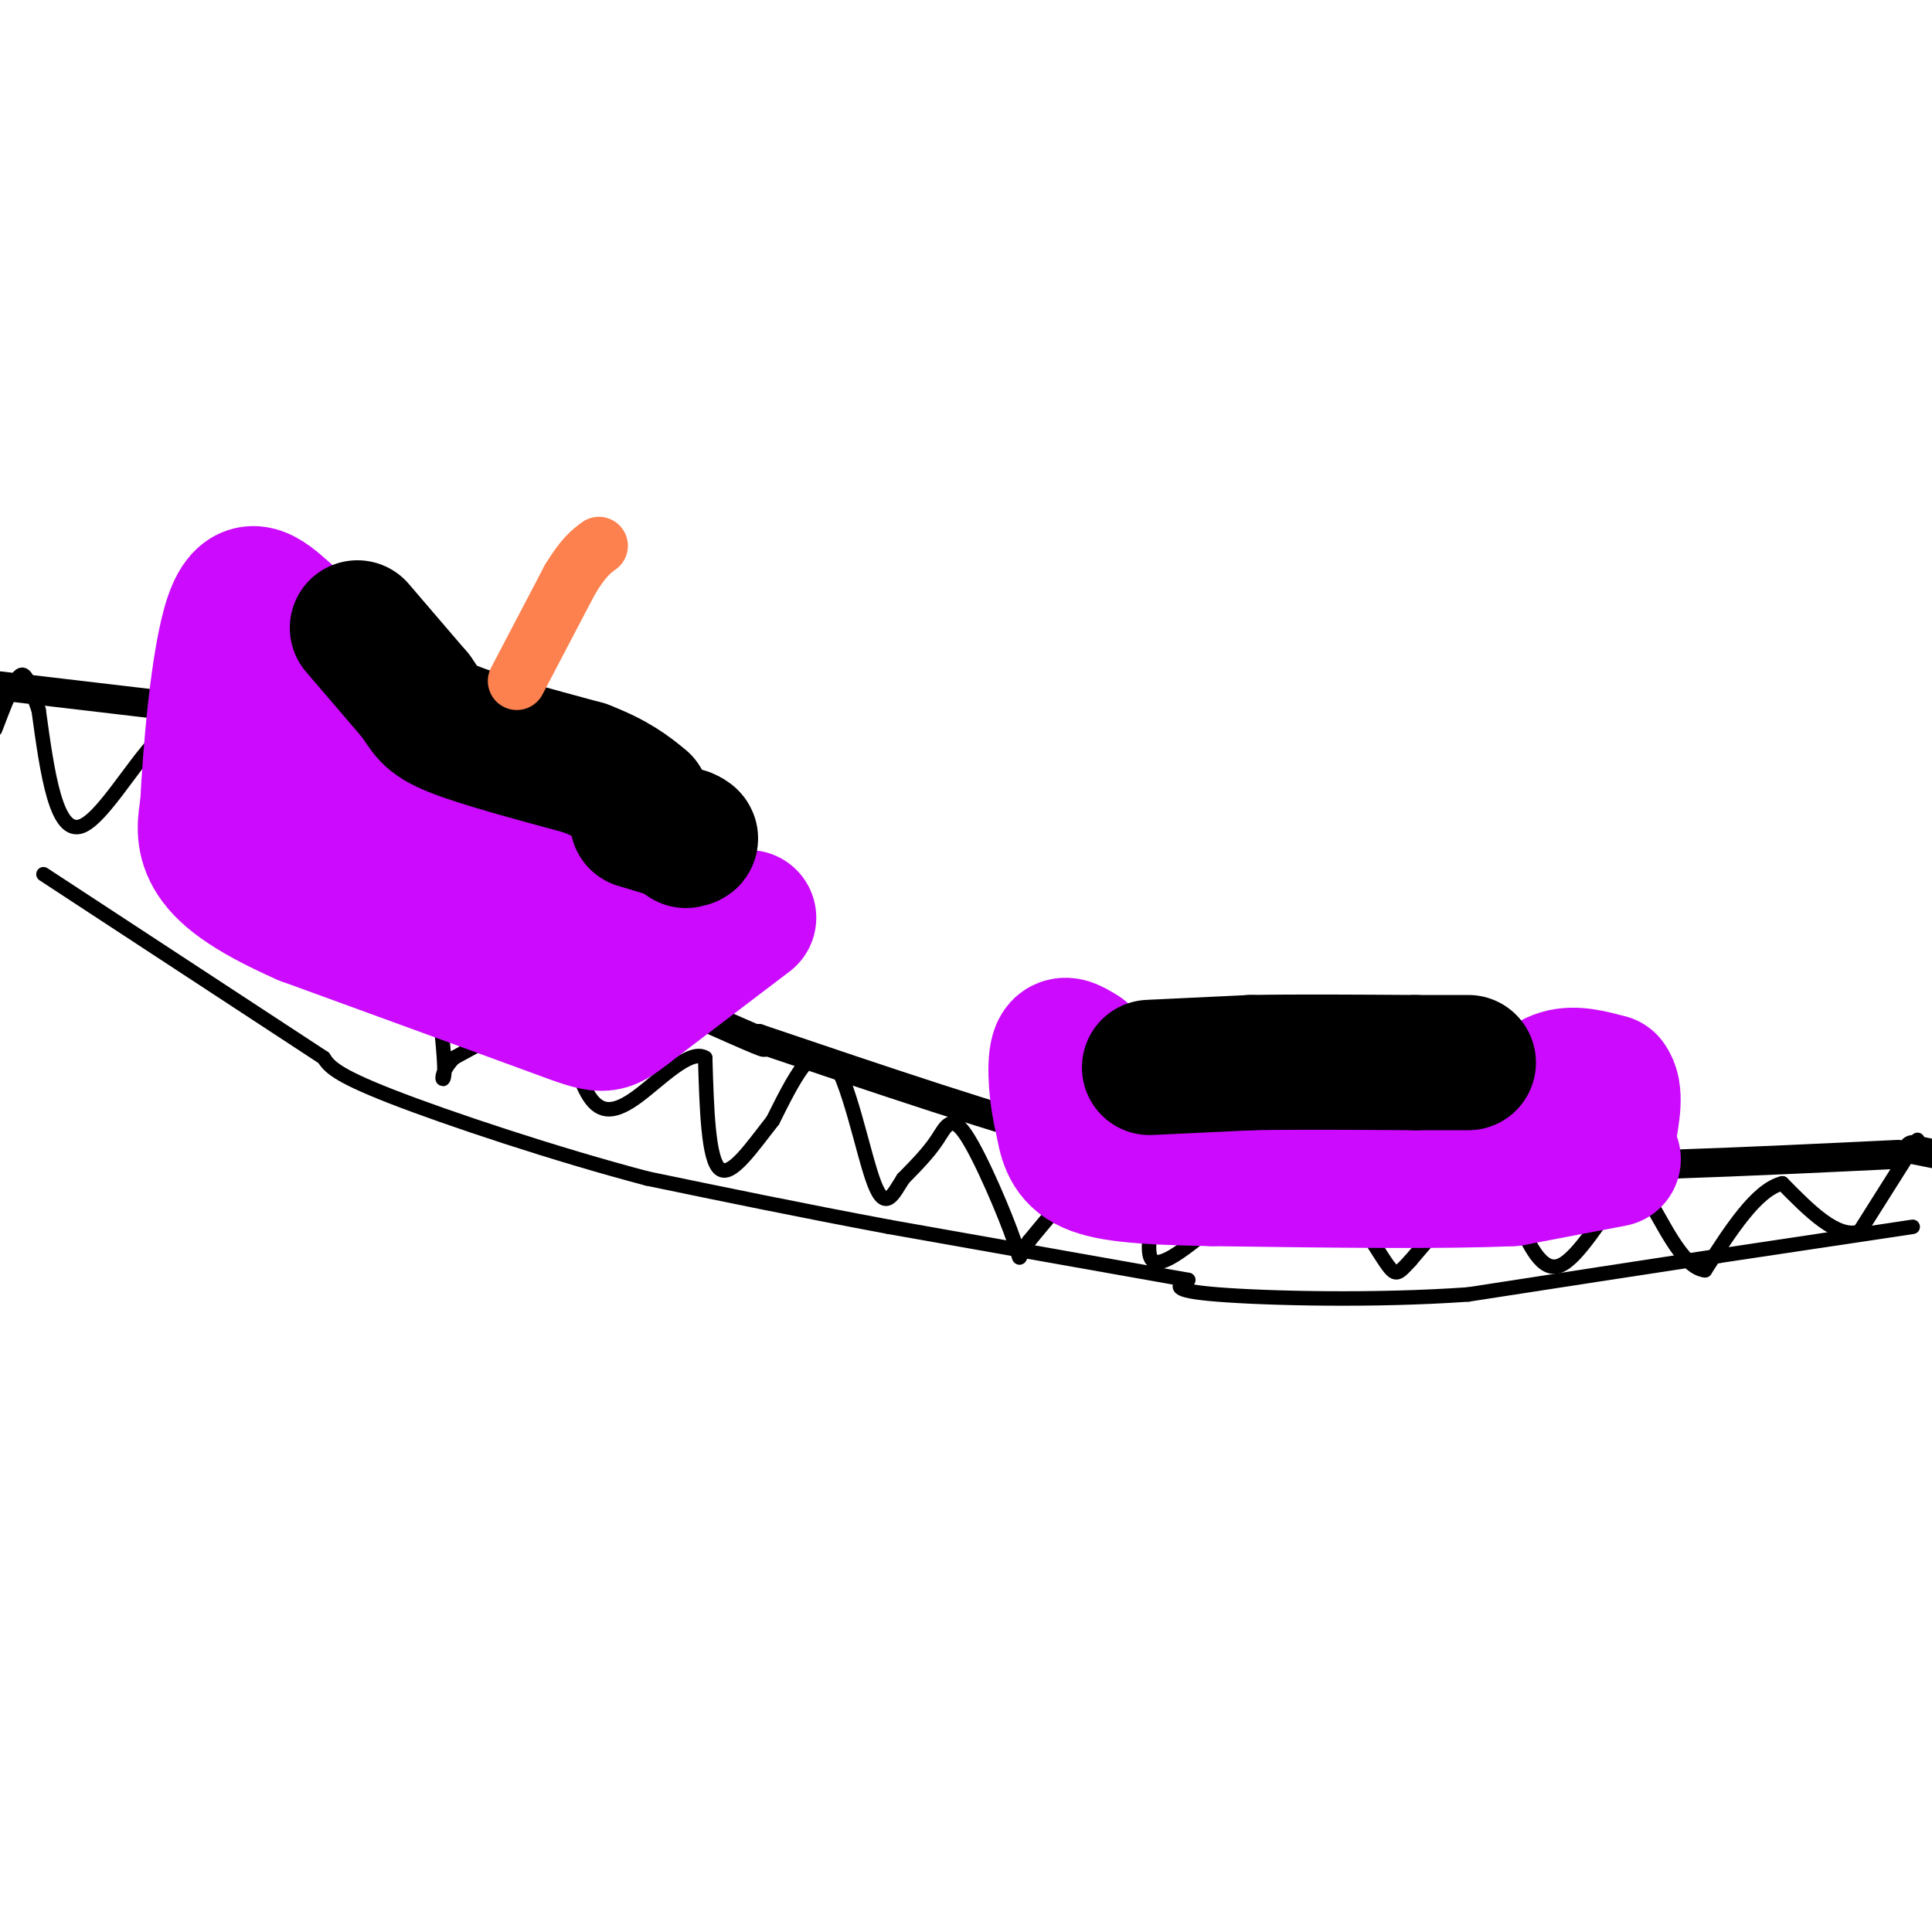 <svg viewBox='0 0 400 400' version='1.1' xmlns='http://www.w3.org/2000/svg' xmlns:xlink='http://www.w3.org/1999/xlink'><g fill='none' stroke='rgb(0,0,0)' stroke-width='6' stroke-linecap='round' stroke-linejoin='round'><path d='M0,142c0.000,0.000 34.000,4.000 34,4'/><path d='M34,146c12.333,6.000 26.167,19.000 40,32'/><path d='M74,178c18.833,10.833 45.917,21.917 73,33'/><path d='M147,211c13.833,6.167 11.917,5.083 10,4'/><path d='M157,215c25.583,8.667 51.167,17.333 66,21c14.833,3.667 18.917,2.333 23,1'/><path d='M246,237c11.762,-0.155 29.667,-1.042 39,0c9.333,1.042 10.095,4.012 19,5c8.905,0.988 25.952,-0.006 43,-1'/><path d='M347,241c14.833,-0.500 30.417,-1.250 46,-2'/><path d='M396,238c0.000,0.000 5.000,1.000 5,1'/></g>
<g fill='none' stroke='rgb(0,0,0)' stroke-width='3' stroke-linecap='round' stroke-linejoin='round'><path d='M397,236c0.000,0.000 -12.000,19.000 -12,19'/><path d='M385,255c-4.667,1.500 -10.333,-4.250 -16,-10'/><path d='M369,245c-5.333,1.333 -10.667,9.667 -16,18'/><path d='M353,263c-4.889,-0.533 -9.111,-10.867 -12,-15c-2.889,-4.133 -4.444,-2.067 -6,0'/><path d='M335,248c-3.200,3.556 -8.200,12.444 -12,14c-3.800,1.556 -6.400,-4.222 -9,-10'/><path d='M314,252c-2.289,-3.556 -3.511,-7.444 -7,-6c-3.489,1.444 -9.244,8.222 -15,15'/><path d='M292,261c-3.000,3.178 -3.000,3.622 -6,-1c-3.000,-4.622 -9.000,-14.311 -15,-24'/><path d='M271,236c-11.250,10.333 -22.500,20.667 -28,24c-5.500,3.333 -5.250,-0.333 -5,-4'/><path d='M238,256c-1.800,-4.400 -3.800,-13.400 -8,-14c-4.200,-0.600 -10.600,7.200 -17,15'/><path d='M213,257c-2.777,3.644 -1.219,5.255 -3,0c-1.781,-5.255 -6.903,-17.376 -10,-22c-3.097,-4.624 -4.171,-1.750 -6,1c-1.829,2.750 -4.415,5.375 -7,8'/><path d='M187,244c-2.048,3.167 -3.667,7.083 -6,1c-2.333,-6.083 -5.381,-22.167 -9,-26c-3.619,-3.833 -7.810,4.583 -12,13'/><path d='M160,232c-4.178,5.267 -8.622,11.933 -11,10c-2.378,-1.933 -2.689,-12.467 -3,-23'/><path d='M146,219c-3.107,-1.976 -9.375,4.583 -14,8c-4.625,3.417 -7.607,3.690 -10,0c-2.393,-3.690 -4.196,-11.345 -6,-19'/><path d='M118,199c0.000,2.333 0.000,4.667 -4,8c-4.000,3.333 -12.000,7.667 -20,12'/><path d='M94,219c-3.467,3.467 -2.133,6.133 -2,3c0.133,-3.133 -0.933,-12.067 -2,-21'/><path d='M90,201c-0.044,-5.756 0.844,-9.644 -3,-9c-3.844,0.644 -12.422,5.822 -21,11'/><path d='M66,203c-3.667,-6.905 -2.333,-29.667 -2,-39c0.333,-9.333 -0.333,-5.238 -2,-2c-1.667,3.238 -4.333,5.619 -7,8'/><path d='M55,170c-3.978,6.089 -10.422,17.311 -14,15c-3.578,-2.311 -4.289,-18.156 -5,-34'/><path d='M36,151c-4.600,0.222 -13.600,17.778 -19,20c-5.400,2.222 -7.200,-10.889 -9,-24'/><path d='M8,147c-2.067,-5.778 -2.733,-8.222 -4,-7c-1.267,1.222 -3.133,6.111 -5,11'/><path d='M396,254c0.000,0.000 -40.000,6.000 -40,6'/><path d='M356,260c-15.333,2.333 -33.667,5.167 -52,8'/><path d='M304,268c-19.378,1.378 -41.822,0.822 -52,0c-10.178,-0.822 -8.089,-1.911 -6,-3'/><path d='M246,265c0.000,0.000 -62.000,-11.000 -62,-11'/><path d='M184,254c-18.667,-3.500 -34.333,-6.750 -50,-10'/><path d='M134,244c-18.933,-4.978 -41.267,-12.422 -53,-17c-11.733,-4.578 -12.867,-6.289 -14,-8'/><path d='M67,219c0.000,0.000 -58.000,-38.000 -58,-38'/></g>
<g fill='none' stroke='rgb(203,10,254)' stroke-width='28' stroke-linecap='round' stroke-linejoin='round'><path d='M334,240c0.000,0.000 -21.000,4.000 -21,4'/><path d='M313,244c-13.833,0.667 -37.917,0.333 -62,0'/><path d='M251,244c-15.200,-0.267 -22.200,-0.933 -26,-3c-3.800,-2.067 -4.400,-5.533 -5,-9'/><path d='M220,232c-1.222,-4.511 -1.778,-11.289 -1,-14c0.778,-2.711 2.889,-1.356 5,0'/><path d='M224,218c1.222,1.289 1.778,4.511 5,7c3.222,2.489 9.111,4.244 15,6'/><path d='M244,231c9.500,2.333 25.750,5.167 42,8'/><path d='M286,239c11.111,0.622 17.889,-1.822 22,-4c4.111,-2.178 5.556,-4.089 7,-6'/><path d='M315,229c2.422,-2.311 4.978,-5.089 8,-6c3.022,-0.911 6.511,0.044 10,1'/><path d='M333,224c1.667,2.000 0.833,6.500 0,11'/><path d='M155,190c0.000,0.000 -25.000,19.000 -25,19'/><path d='M130,209c-4.911,3.800 -4.689,3.800 -15,0c-10.311,-3.800 -31.156,-11.400 -52,-19'/><path d='M63,190c-12.267,-5.400 -16.933,-9.400 -19,-13c-2.067,-3.600 -1.533,-6.800 -1,-10'/><path d='M43,167c0.467,-10.178 2.133,-30.622 5,-39c2.867,-8.378 6.933,-4.689 11,-1'/><path d='M59,127c3.667,4.833 7.333,17.417 11,30'/><path d='M70,157c5.833,7.833 14.917,12.417 24,17'/><path d='M94,174c6.622,3.978 11.178,5.422 16,6c4.822,0.578 9.911,0.289 15,0'/><path d='M125,180c4.833,0.667 9.417,2.333 14,4'/><path d='M126,194c-13.333,-2.667 -26.667,-5.333 -36,-9c-9.333,-3.667 -14.667,-8.333 -20,-13'/><path d='M70,172c-6.167,-4.167 -11.583,-8.083 -17,-12'/></g>
<g fill='none' stroke='rgb(0,0,0)' stroke-width='28' stroke-linecap='round' stroke-linejoin='round'><path d='M74,130c0.000,0.000 12.000,14.000 12,14'/><path d='M86,144c2.444,3.378 2.556,4.822 8,7c5.444,2.178 16.222,5.089 27,8'/><path d='M121,159c6.500,2.500 9.250,4.750 12,7'/><path d='M238,221c0.000,0.000 21.000,-1.000 21,-1'/><path d='M259,220c9.167,-0.167 21.583,-0.083 34,0'/><path d='M293,220c7.500,0.000 9.250,0.000 11,0'/><path d='M132,170c0.000,0.000 10.000,3.000 10,3'/><path d='M142,173c1.667,0.667 0.833,0.833 0,1'/></g>
<g fill='none' stroke='rgb(252,129,78)' stroke-width='12' stroke-linecap='round' stroke-linejoin='round'><path d='M107,141c0.000,0.000 11.000,-21.000 11,-21'/><path d='M118,120c2.833,-4.667 4.417,-5.833 6,-7'/></g>
</svg>